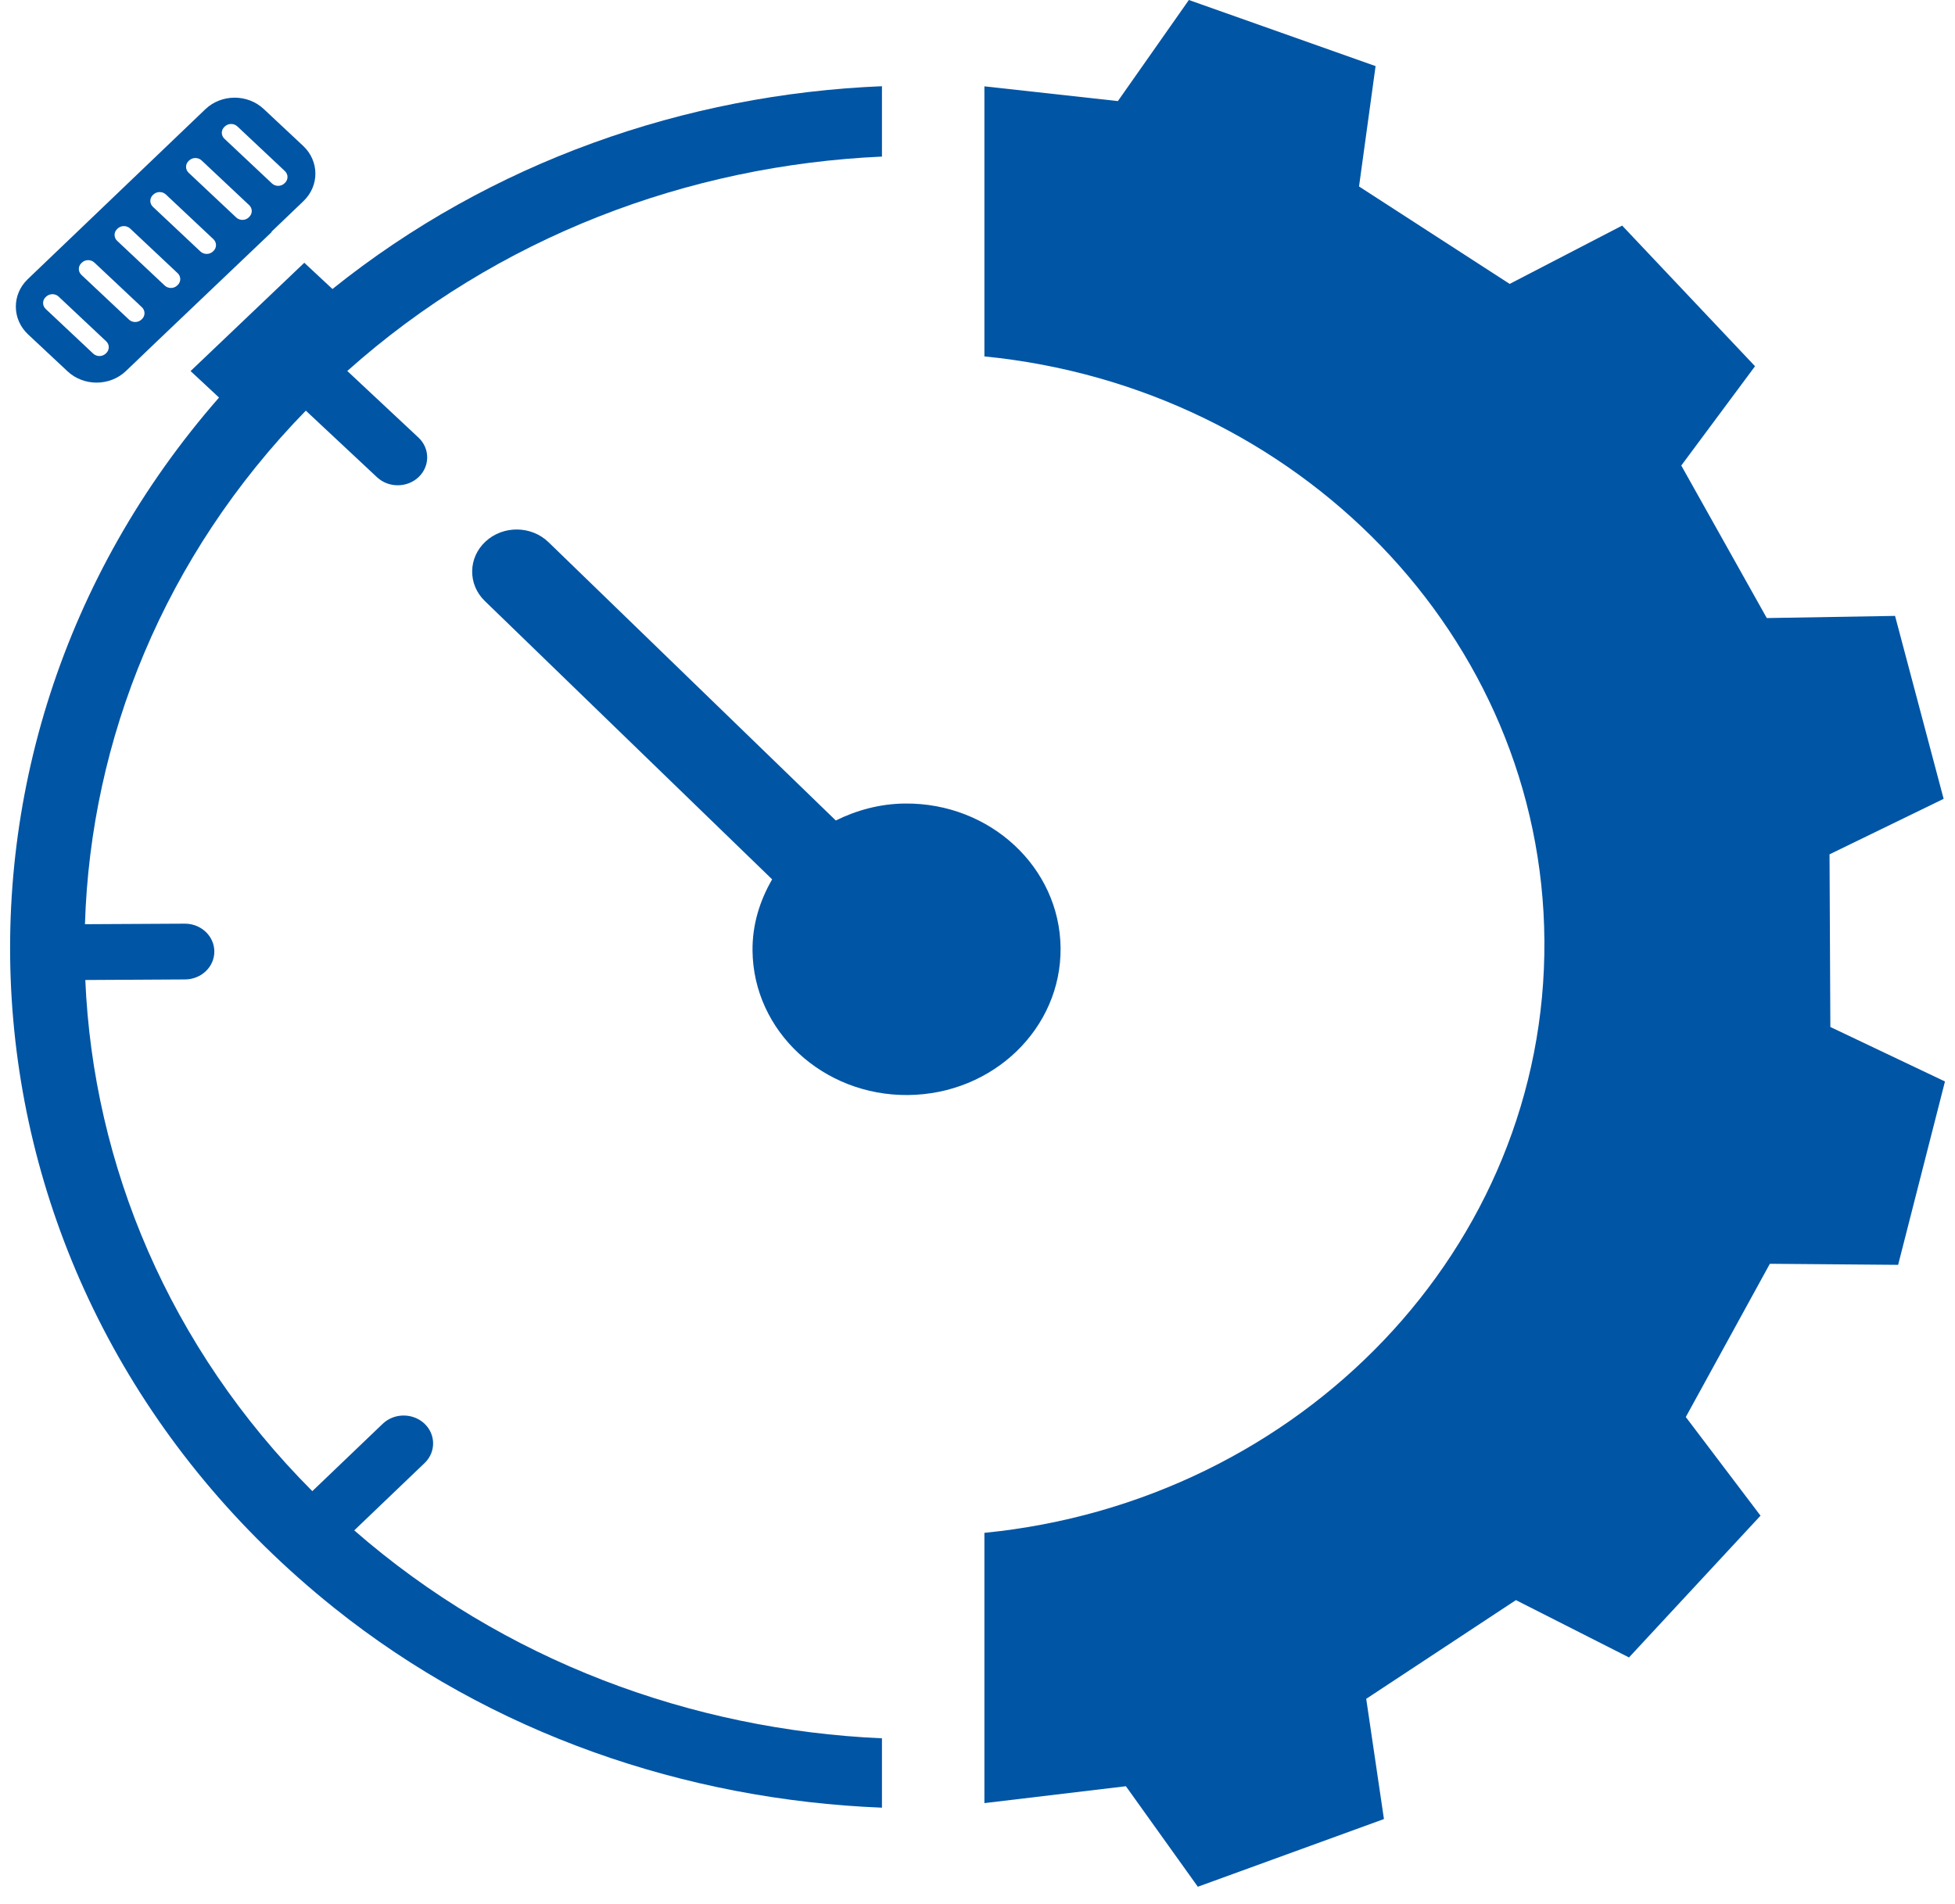 <?xml version="1.0" encoding="UTF-8"?>
<svg xmlns="http://www.w3.org/2000/svg" width="77" height="75" viewBox="0 0 77 75" fill="none">
  <g id="Group 48096074">
    <path id="Vector" d="M41.772 37.334C41.739 34.164 38.995 31.619 35.645 31.651C34.656 31.66 33.739 31.914 32.919 32.319L21.603 21.356C20.927 20.701 19.817 20.689 19.125 21.329C18.432 21.969 18.419 23.019 19.096 23.674L30.412 34.638C29.925 35.475 29.628 36.425 29.639 37.449C29.672 40.62 32.416 43.165 35.766 43.133C39.117 43.101 41.806 40.505 41.772 37.334Z" fill="#0155A5"></path>
    <path id="Vector_2" d="M2.66 14.626C3.299 15.224 4.329 15.218 4.961 14.614L6.222 13.406L10.701 9.14L10.69 9.13L11.951 7.923C12.584 7.318 12.578 6.343 11.938 5.745L10.386 4.292C9.747 3.694 8.717 3.7 8.085 4.305L1.094 10.995C0.462 11.6 0.468 12.575 1.107 13.173L2.66 14.626ZM8.836 4.999L8.857 4.98C8.992 4.852 9.213 4.851 9.348 4.978L11.221 6.739C11.357 6.867 11.357 7.076 11.223 7.204L11.202 7.224C11.068 7.352 10.847 7.353 10.711 7.225L8.838 5.464C8.703 5.337 8.702 5.128 8.836 4.999ZM7.429 6.34L7.449 6.321C7.584 6.193 7.805 6.192 7.94 6.319L9.813 8.08C9.949 8.208 9.95 8.417 9.815 8.545L9.795 8.565C9.66 8.693 9.439 8.694 9.303 8.566L7.43 6.805C7.295 6.678 7.294 6.468 7.429 6.34ZM6.021 7.681L6.041 7.662C6.176 7.534 6.397 7.533 6.533 7.66L8.405 9.421C8.541 9.549 8.542 9.758 8.407 9.886L8.387 9.905C8.252 10.034 8.031 10.034 7.895 9.907L6.022 8.146C5.887 8.019 5.886 7.809 6.021 7.681ZM4.613 9.022L4.633 9.003C4.768 8.874 4.989 8.874 5.125 9.001L6.998 10.762C7.133 10.889 7.134 11.099 6.999 11.227L6.979 11.246C6.844 11.375 6.623 11.375 6.488 11.248L4.615 9.487C4.479 9.359 4.478 9.15 4.613 9.022ZM3.205 10.363L3.226 10.344C3.36 10.215 3.581 10.215 3.717 10.342L5.59 12.103C5.725 12.23 5.726 12.44 5.592 12.568L5.571 12.587C5.436 12.716 5.215 12.716 5.08 12.589L3.207 10.828C3.071 10.7 3.071 10.491 3.205 10.363ZM1.797 11.704L1.818 11.684C1.953 11.556 2.174 11.555 2.309 11.683L4.182 13.444C4.318 13.571 4.318 13.78 4.184 13.909L4.163 13.928C4.029 14.056 3.808 14.057 3.672 13.93L1.799 12.169C1.664 12.041 1.663 11.832 1.797 11.704Z" fill="#0155A5"></path>
    <path id="Vector_3" d="M16.724 57.628C17.174 57.197 17.17 56.501 16.715 56.074C16.258 55.648 15.524 55.652 15.073 56.083L12.301 58.736C6.656 53.073 3.672 45.883 3.36 38.602L7.288 38.58C7.929 38.577 8.446 38.082 8.442 37.476C8.438 36.869 7.916 36.38 7.275 36.383L3.346 36.404C3.571 29.12 6.468 21.898 12.045 16.175L14.849 18.798C15.305 19.224 16.04 19.22 16.49 18.789C16.941 18.357 16.937 17.662 16.481 17.235L13.678 14.613C19.605 9.321 27.117 6.509 34.737 6.168V3.396C26.995 3.716 19.343 6.371 13.094 11.384L11.985 10.35L7.506 14.616L8.627 15.66C-3.701 29.742 -2.166 51.064 13.154 63.328C19.362 68.297 27.007 70.895 34.737 71.204V68.472C27.242 68.138 19.845 65.422 13.952 60.281L16.724 57.628Z" fill="#0155A5"></path>
    <path id="Vector_4" d="M72.091 40.453C72.076 37.332 72.073 36.772 72.058 33.652L76.552 31.466C75.512 27.55 75.679 28.177 74.639 24.26L69.587 24.345C68.041 21.588 67.764 21.093 66.219 18.337L69.124 14.426C66.28 11.415 66.736 11.897 63.891 8.886L59.46 11.183C56.738 9.422 56.249 9.106 53.527 7.345L54.179 2.604C50.182 1.188 50.822 1.415 46.825 0L44.029 3.982C41.512 3.704 40.557 3.598 38.772 3.401V14.039C51.096 15.256 60.748 25.056 60.828 37.054C60.91 49.155 51.231 59.148 38.772 60.378V71.024C40.775 70.785 41.681 70.677 44.345 70.359L47.178 74.318C51.162 72.868 50.524 73.101 54.508 71.652L53.81 66.916C56.515 65.132 57.001 64.812 59.706 63.028L64.16 65.286C66.975 62.251 66.524 62.737 69.34 59.702L66.397 55.816C67.916 53.047 68.189 52.55 69.708 49.78L74.76 49.822C75.763 45.896 75.602 46.525 76.605 42.599L72.091 40.453Z" fill="#0155A5"></path>
  </g>
</svg>
